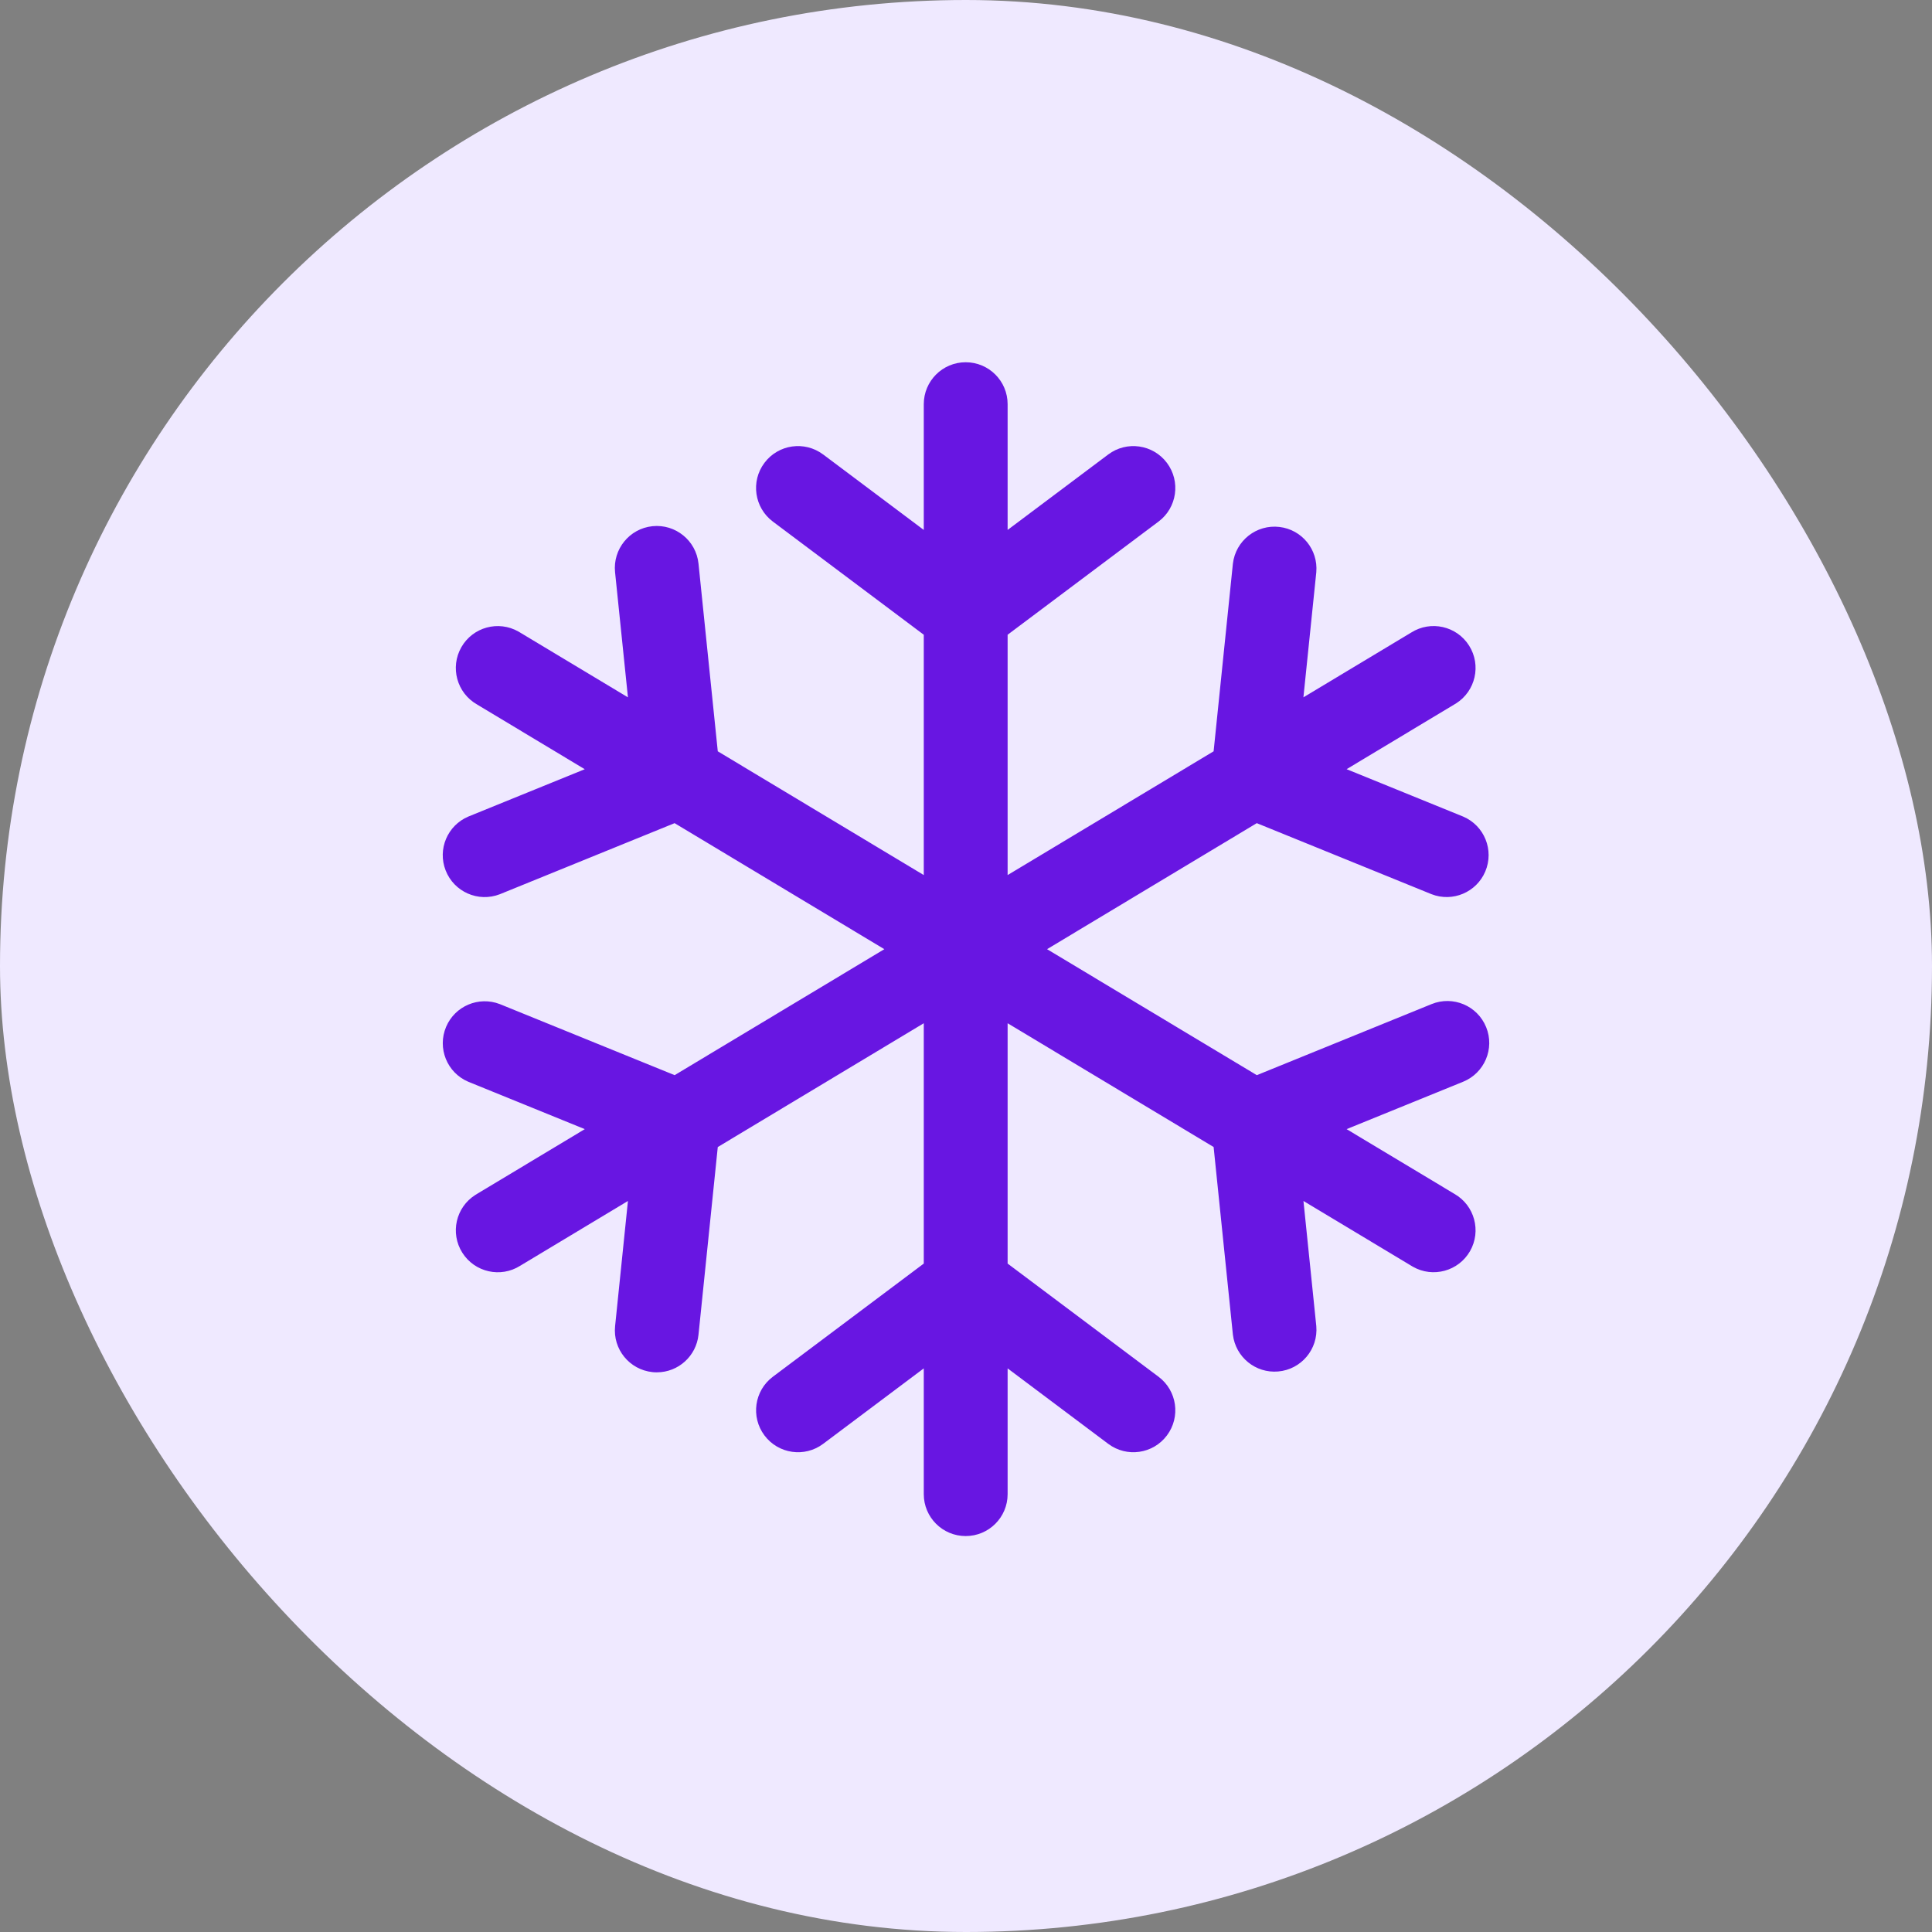 <svg width="48" height="48" viewBox="0 0 48 48" fill="none" xmlns="http://www.w3.org/2000/svg">
<rect x="0" y="0" width="48" height="48" fill="#808080" stroke="none"/>
<rect width="48" height="48" rx="24" fill="#EFE9FF"/>
<path d="M36.923 25.519C37.14 26.052 36.883 26.659 36.35 26.876L33.456 28.053L36.135 29.662C36.634 29.947 36.808 30.583 36.523 31.083C36.237 31.582 35.601 31.756 35.102 31.471C35.088 31.463 35.075 31.455 35.062 31.447L32.384 29.838L32.703 32.947C32.753 33.52 32.328 34.025 31.755 34.074C31.195 34.123 30.698 33.718 30.631 33.159L30.152 28.497L25.034 25.422V31.393L28.784 34.205C29.244 34.55 29.337 35.203 28.992 35.663C28.647 36.124 27.994 36.217 27.534 35.872L25.034 33.997V37.122C25.034 37.697 24.568 38.163 23.992 38.163C23.417 38.163 22.951 37.697 22.951 37.122V33.997L20.451 35.872C19.991 36.217 19.338 36.124 18.993 35.663C18.648 35.203 18.741 34.55 19.201 34.205L22.951 31.393V25.422L17.833 28.498L17.354 33.16C17.299 33.691 16.852 34.095 16.319 34.095C16.283 34.096 16.247 34.094 16.212 34.09C15.64 34.031 15.223 33.521 15.282 32.949C15.282 32.948 15.282 32.948 15.282 32.947L15.601 29.838L12.923 31.448C12.437 31.755 11.794 31.61 11.486 31.123C11.179 30.637 11.324 29.994 11.811 29.687C11.824 29.678 11.837 29.67 11.85 29.663L14.529 28.053L11.635 26.876C11.105 26.651 10.859 26.04 11.084 25.51C11.304 24.993 11.895 24.744 12.419 24.947L16.761 26.712L21.971 23.582L16.76 20.451L12.418 22.217C11.882 22.425 11.279 22.159 11.071 21.623C10.867 21.099 11.117 20.508 11.634 20.288L14.528 19.111L11.85 17.501C11.35 17.215 11.177 16.579 11.462 16.08C11.747 15.58 12.383 15.407 12.883 15.692C12.896 15.699 12.91 15.707 12.923 15.716L15.601 17.325L15.281 14.216C15.223 13.644 15.639 13.132 16.211 13.073C16.783 13.015 17.295 13.431 17.354 14.003L17.833 18.666L22.951 21.741V15.77L19.201 12.958C18.741 12.613 18.647 11.96 18.992 11.5C19.337 11.039 19.99 10.946 20.45 11.291C20.451 11.291 20.451 11.291 20.451 11.291L22.951 13.166V10.042C22.951 9.466 23.417 9 23.992 9C24.568 9 25.034 9.466 25.034 10.042V13.166L27.534 11.291C27.994 10.946 28.647 11.04 28.992 11.5C29.337 11.96 29.244 12.613 28.784 12.958L25.034 15.77V21.741L30.152 18.666L30.631 14.003C30.699 13.432 31.217 13.024 31.788 13.092C32.347 13.158 32.751 13.655 32.703 14.216L32.383 17.325L35.062 15.715C35.548 15.408 36.191 15.553 36.499 16.04C36.806 16.526 36.661 17.169 36.174 17.477C36.161 17.485 36.148 17.493 36.135 17.5L33.456 19.11L36.35 20.287C36.88 20.512 37.126 21.123 36.901 21.653C36.681 22.17 36.09 22.42 35.566 22.216L31.224 20.451L26.014 23.582L31.225 26.712L35.566 24.947C36.098 24.73 36.705 24.985 36.922 25.517C36.923 25.518 36.923 25.518 36.923 25.519Z" fill="#6816E2"/>
</svg>
